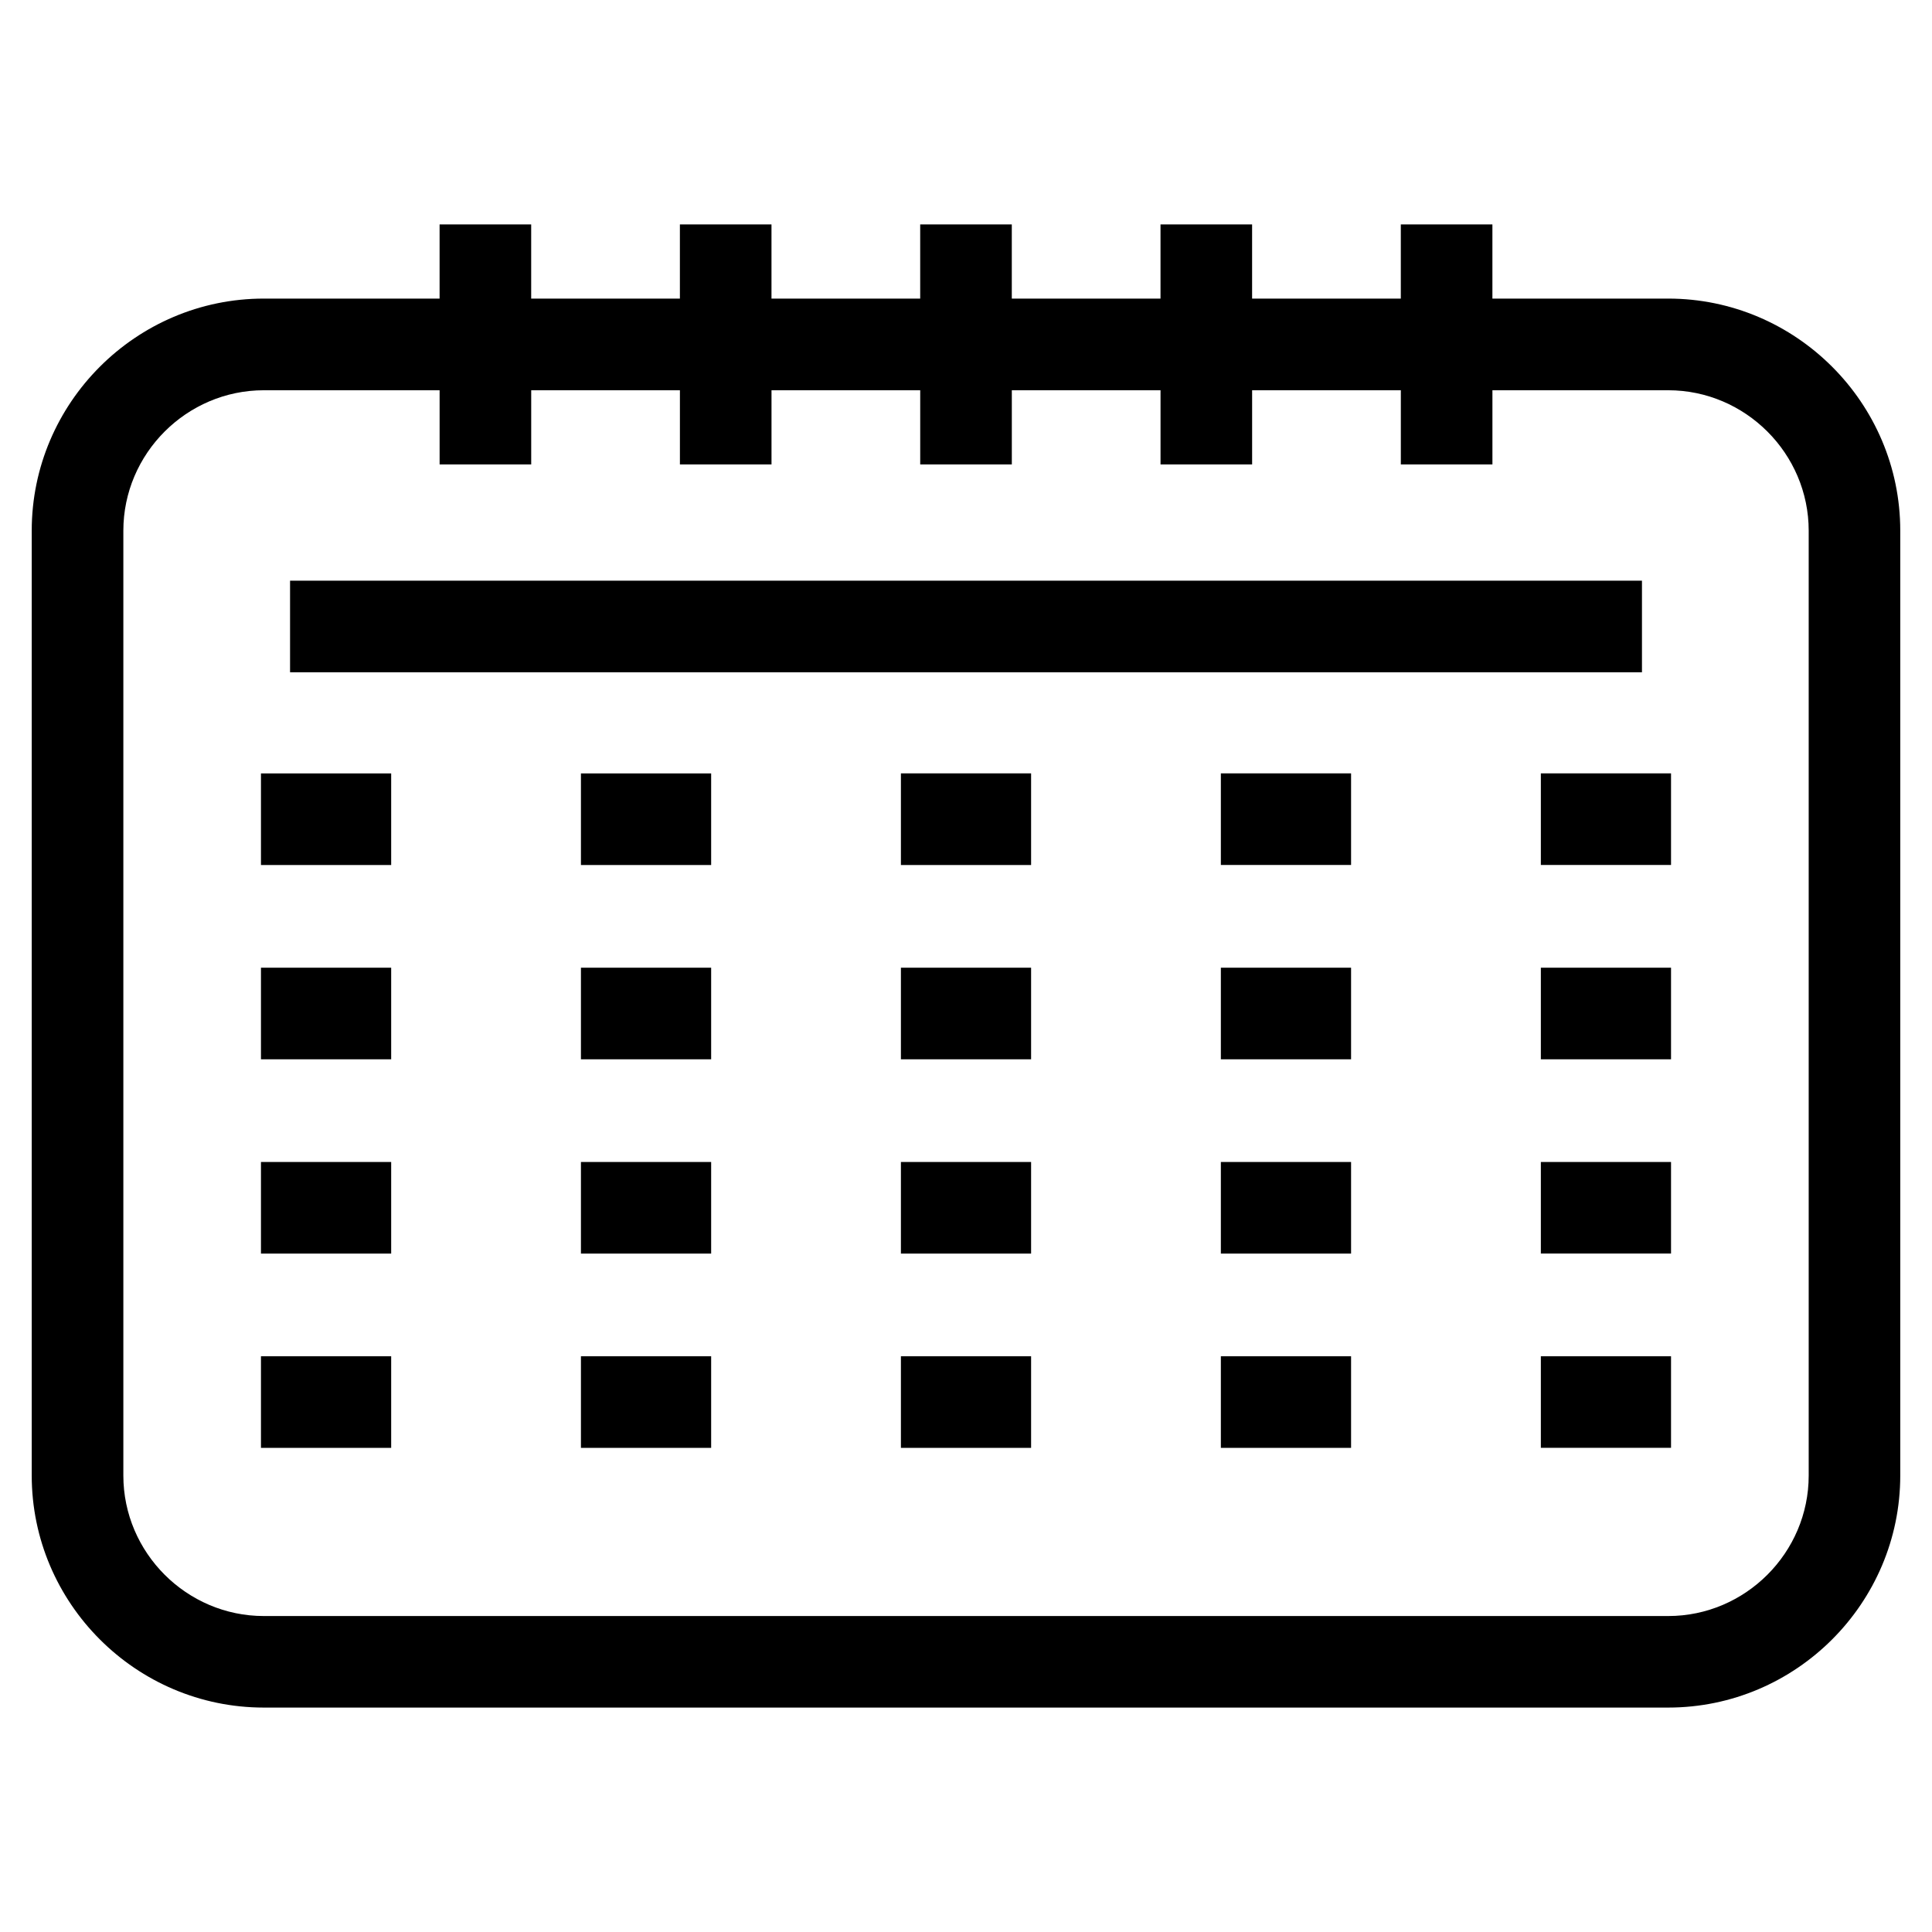 <?xml version="1.0" encoding="UTF-8"?>
<!-- Uploaded to: ICON Repo, www.svgrepo.com, Generator: ICON Repo Mixer Tools -->
<svg fill="#000000" width="800px" height="800px" version="1.1" viewBox="144 144 512 512" xmlns="http://www.w3.org/2000/svg">
 <path d="m213.91 223.13h46.586v-19.66h24.273v19.66h39.41v-19.66h24.273v19.66h39.41v-19.66h24.277v19.66h39.41v-19.66h24.273v19.66h39.41v-19.66h24.273v19.66h46.586c33.852 0 61.5 27.652 61.5 61.504v250.39c0 33.848-27.645 61.5-61.5 61.5h-372.18c-33.852 0-61.5-27.652-61.5-61.5v-250.39c0-33.852 27.645-61.504 61.5-61.504zm338.43 280.29h34.5v24.273h-34.5zm0-51.488h34.5v24.273h-34.5zm0-51.484h34.5v24.273h-34.5zm0-51.496h34.5v24.277h-34.5zm-84.801 154.47h34.508v24.273h-34.508zm0-51.488h34.508v24.273h-34.508zm0-51.484h34.508v24.273h-34.508zm0-51.496h34.508v24.277h-34.508zm-84.789 154.47h34.5v24.273h-34.5zm0-51.488h34.5v24.273h-34.5zm0-51.484h34.5v24.273h-34.5zm0-51.496h34.5v24.277h-34.5zm-84.797 154.47h34.508v24.273h-34.508zm0-51.488h34.508v24.273h-34.508zm0-51.484h34.508v24.273h-34.508zm0-51.496h34.508v24.277h-34.508zm-84.797 154.47h34.508v24.273h-34.508zm0-51.488h34.508v24.273h-34.508zm0-51.484h34.508v24.273h-34.508zm0-51.496h34.508v24.277h-34.508zm326.35-101.54v19.66h-24.273v-19.66h-39.41v19.66h-24.273v-19.66h-39.41v19.66h-24.277v-19.66h-39.41v19.66h-24.273v-19.66h-39.41v19.66h-24.273v-19.66h-46.586c-20.445 0-37.227 16.773-37.227 37.227v250.39c0 20.445 16.773 37.227 37.227 37.227h372.18c20.453 0 37.227-16.781 37.227-37.227v-250.39c0-20.453-16.781-37.227-37.227-37.227zm-318.64 50.465h358.27v24.273h-358.27z"/>
</svg>